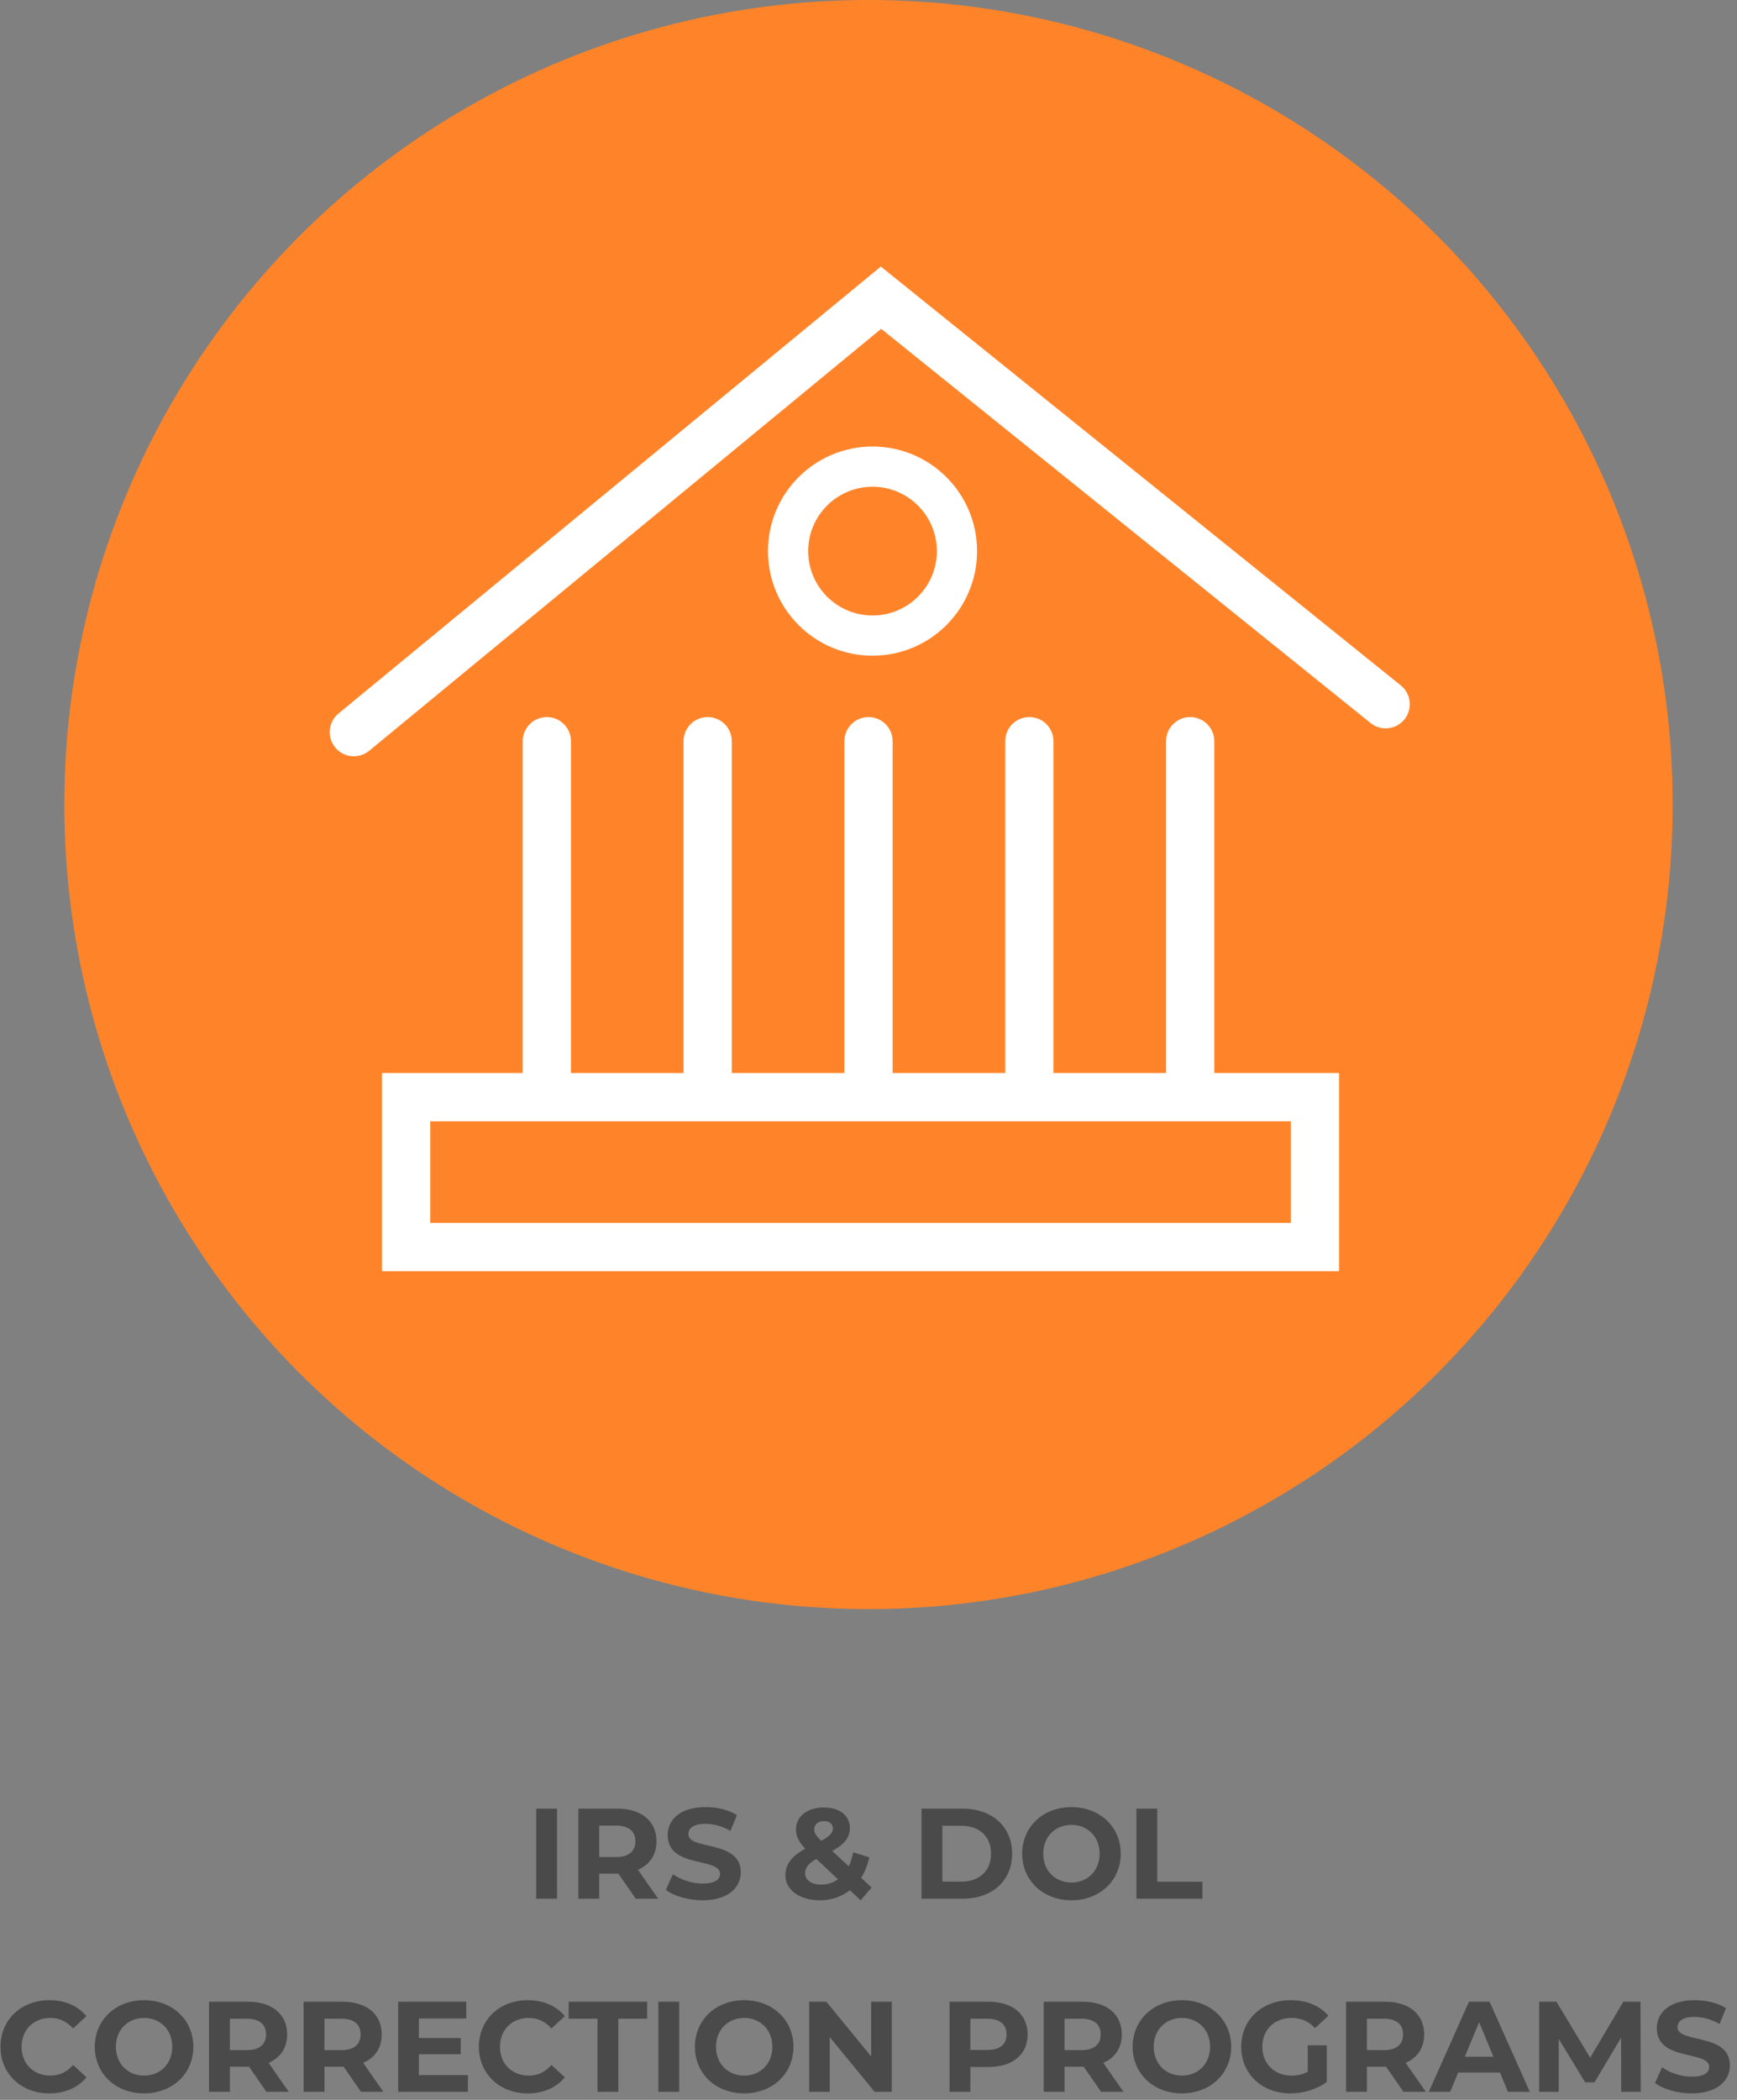 <svg xmlns="http://www.w3.org/2000/svg" width="216" height="261" viewBox="0 0 216 261">
    <rect x="0" y="0" width="216" height="261" fill="#808080" stroke="none"/>
    <g fill="none" fill-rule="evenodd">
        <g>
            <g>
                <path fill="#4A4A4A" fill-rule="nonzero" d="M68.676 236v-11.2h2.592V236h-2.592zm15.168 0H81.06l-2.16-3.12h-2.384V236h-2.592v-11.2h4.848c2.992 0 4.864 1.552 4.864 4.064 0 1.68-.848 2.912-2.304 3.536l2.512 3.6zm-2.832-7.136c0-1.232-.8-1.952-2.384-1.952h-2.112v3.904h2.112c1.584 0 2.384-.736 2.384-1.952zm8.352 7.328c-1.776 0-3.568-.528-4.56-1.296l.88-1.952c.944.688 2.352 1.168 3.696 1.168 1.536 0 2.16-.512 2.16-1.2 0-2.096-6.512-.656-6.512-4.816 0-1.904 1.536-3.488 4.72-3.488 1.408 0 2.848.336 3.888.992l-.8 1.968c-1.04-.592-2.112-.88-3.104-.88-1.536 0-2.128.576-2.128 1.28 0 2.064 6.512.64 6.512 4.752 0 1.872-1.552 3.472-4.752 3.472zm21.024-1.584l-1.36 1.584-1.344-1.248c-1.024.8-2.304 1.248-3.744 1.248-2.464 0-4.272-1.28-4.272-3.072 0-1.408.752-2.384 2.464-3.344-.816-.848-1.152-1.568-1.152-2.368 0-1.632 1.376-2.752 3.488-2.752 1.936 0 3.216.992 3.216 2.576 0 1.152-.672 2-2.192 2.832l2.048 1.904c.24-.496.432-1.088.56-1.744l2 .624c-.208.96-.544 1.824-1.024 2.544l1.312 1.216zm-5.92-8.256c-.768 0-1.216.432-1.216 1.024 0 .432.176.752.864 1.424 1.104-.592 1.456-1.008 1.456-1.52 0-.544-.384-.928-1.104-.928zm-.352 7.888c.768 0 1.488-.224 2.096-.656l-2.704-2.528c-1.024.592-1.392 1.104-1.392 1.792 0 .816.768 1.392 2 1.392zm12.48 1.76v-11.2h5.088c3.664 0 6.176 2.208 6.176 5.6 0 3.392-2.512 5.6-6.176 5.6h-5.088zm2.592-2.128h2.368c2.224 0 3.68-1.328 3.68-3.472s-1.456-3.472-3.68-3.472h-2.368v6.944zm16.048 2.32c-3.536 0-6.128-2.464-6.128-5.792s2.592-5.792 6.128-5.792c3.52 0 6.128 2.448 6.128 5.792s-2.608 5.792-6.128 5.792zm0-2.208c2 0 3.504-1.456 3.504-3.584s-1.504-3.584-3.504-3.584-3.504 1.456-3.504 3.584 1.504 3.584 3.504 3.584zm8.08 2.016v-11.2h2.592v9.088h5.616V236h-8.208zM8.124 260.192c-3.472 0-6.064-2.416-6.064-5.792s2.592-5.792 6.08-5.792c1.936 0 3.552.704 4.608 1.984l-1.664 1.536c-.752-.864-1.696-1.312-2.816-1.312-2.096 0-3.584 1.472-3.584 3.584s1.488 3.584 3.584 3.584c1.12 0 2.064-.448 2.816-1.328l1.664 1.536c-1.056 1.296-2.672 2-4.624 2zm11.792 0c-3.536 0-6.128-2.464-6.128-5.792s2.592-5.792 6.128-5.792c3.52 0 6.128 2.448 6.128 5.792s-2.608 5.792-6.128 5.792zm0-2.208c2 0 3.504-1.456 3.504-3.584s-1.504-3.584-3.504-3.584-3.504 1.456-3.504 3.584 1.504 3.584 3.504 3.584zm18 2.016h-2.784l-2.16-3.12h-2.384V260h-2.592v-11.2h4.848c2.992 0 4.864 1.552 4.864 4.064 0 1.68-.848 2.912-2.304 3.536l2.512 3.6zm-2.832-7.136c0-1.232-.8-1.952-2.384-1.952h-2.112v3.904H32.7c1.584 0 2.384-.736 2.384-1.952zM49.676 260h-2.784l-2.16-3.12h-2.384V260h-2.592v-11.2h4.848c2.992 0 4.864 1.552 4.864 4.064 0 1.68-.848 2.912-2.304 3.536l2.512 3.6zm-2.832-7.136c0-1.232-.8-1.952-2.384-1.952h-2.112v3.904h2.112c1.584 0 2.384-.736 2.384-1.952zm7.248 5.056h6.096V260h-8.672v-11.2h8.464v2.08h-5.888v2.432h5.2v2.016h-5.2v2.592zm13.52 2.272c-3.472 0-6.064-2.416-6.064-5.792s2.592-5.792 6.08-5.792c1.936 0 3.552.704 4.608 1.984l-1.664 1.536c-.752-.864-1.696-1.312-2.816-1.312-2.096 0-3.584 1.472-3.584 3.584s1.488 3.584 3.584 3.584c1.12 0 2.064-.448 2.816-1.328l1.664 1.536c-1.056 1.296-2.672 2-4.624 2zM76.3 260v-9.088h-3.584V248.8h9.76v2.112h-3.584V260H76.3zm7.568 0v-11.2h2.592V260h-2.592zm10.672.192c-3.536 0-6.128-2.464-6.128-5.792s2.592-5.792 6.128-5.792c3.52 0 6.128 2.448 6.128 5.792s-2.608 5.792-6.128 5.792zm0-2.208c2 0 3.504-1.456 3.504-3.584s-1.504-3.584-3.504-3.584-3.504 1.456-3.504 3.584 1.504 3.584 3.504 3.584zm15.792-9.184h2.56V260h-2.128l-5.584-6.8v6.8h-2.56v-11.2h2.144l5.568 6.8v-6.8zm14.592 0c2.992 0 4.864 1.552 4.864 4.064 0 2.496-1.872 4.048-4.864 4.048h-2.256V260h-2.592v-11.2h4.848zm-.144 6c1.584 0 2.384-.72 2.384-1.936 0-1.232-.8-1.952-2.384-1.952h-2.112v3.888h2.112zm16.928 5.2h-2.784l-2.16-3.12h-2.384V260h-2.592v-11.2h4.848c2.992 0 4.864 1.552 4.864 4.064 0 1.68-.848 2.912-2.304 3.536l2.512 3.6zm-2.832-7.136c0-1.232-.8-1.952-2.384-1.952h-2.112v3.904h2.112c1.584 0 2.384-.736 2.384-1.952zm10.096 7.328c-3.536 0-6.128-2.464-6.128-5.792s2.592-5.792 6.128-5.792c3.52 0 6.128 2.448 6.128 5.792s-2.608 5.792-6.128 5.792zm0-2.208c2 0 3.504-1.456 3.504-3.584s-1.504-3.584-3.504-3.584-3.504 1.456-3.504 3.584 1.504 3.584 3.504 3.584zm15.648-.48v-3.28h2.368v4.544c-1.232.928-2.928 1.424-4.528 1.424-3.52 0-6.112-2.416-6.112-5.792s2.592-5.792 6.16-5.792c1.968 0 3.6.672 4.688 1.936l-1.664 1.536c-.816-.864-1.76-1.264-2.896-1.264-2.176 0-3.664 1.456-3.664 3.584 0 2.096 1.488 3.584 3.632 3.584.704 0 1.36-.128 2.016-.48zM179.308 260h-2.784l-2.16-3.12h-2.384V260h-2.592v-11.2h4.848c2.992 0 4.864 1.552 4.864 4.064 0 1.68-.848 2.912-2.304 3.536l2.512 3.6zm-2.832-7.136c0-1.232-.8-1.952-2.384-1.952h-2.112v3.904h2.112c1.584 0 2.384-.736 2.384-1.952zm13.04 7.136l-.992-2.4h-5.2l-.992 2.4h-2.656l4.992-11.2h2.56l5.008 11.2h-2.72zm-5.36-4.368h3.552l-1.776-4.288-1.776 4.288zM206.028 260h-2.432l-.016-6.72-3.296 5.536h-1.168l-3.28-5.392V260h-2.432v-11.2h2.144l4.192 6.96 4.128-6.96h2.128l.032 11.2zm6.336.192c-1.776 0-3.568-.528-4.56-1.296l.88-1.952c.944.688 2.352 1.168 3.696 1.168 1.536 0 2.16-.512 2.16-1.2 0-2.096-6.512-.656-6.512-4.816 0-1.904 1.536-3.488 4.72-3.488 1.408 0 2.848.336 3.888.992l-.8 1.968c-1.04-.592-2.112-.88-3.104-.88-1.536 0-2.128.576-2.128 1.28 0 2.064 6.512.64 6.512 4.752 0 1.872-1.552 3.472-4.752 3.472z" transform="translate(-489 -951) translate(487 951)"/>
                <g transform="translate(-489 -951) translate(487 951) translate(10)">
                    <circle cx="100" cy="100" r="100" fill="#FF8429"/>
                    <g fill="#FFF" fill-rule="nonzero">
                        <path d="M68.576 7.869l60.853 48.998c1.291 1.039 3.18.835 4.219-.455 1.039-1.29.835-3.18-.456-4.219L68.533.131 1.093 55.684C-.187 56.738-.37 58.63.684 59.907c1.054 1.28 2.945 1.462 4.223.409l63.67-52.447z" transform="translate(33 33)"/>
                        <path d="M30 101.594V59.126c0-1.657-1.343-3-3-3s-3 1.343-3 3v42.468c0 1.657 1.343 3 3 3s3-1.343 3-3zM67.5 48.5c-7.18 0-13-5.82-13-13s5.82-13 13-13 13 5.82 13 13-5.82 13-13 13zm0-5c4.418 0 8-3.582 8-8s-3.582-8-8-8-8 3.582-8 8 3.582 8 8 8zM50 101.594V59.126c0-1.657-1.343-3-3-3s-3 1.343-3 3v42.468c0 1.657 1.343 3 3 3s3-1.343 3-3zM70 101.594V59.126c0-1.657-1.343-3-3-3s-3 1.343-3 3v42.468c0 1.657 1.343 3 3 3s3-1.343 3-3zM90 101.594V59.126c0-1.657-1.343-3-3-3s-3 1.343-3 3v42.468c0 1.657 1.343 3 3 3s3-1.343 3-3zM110 101.594V59.126c0-1.657-1.343-3-3-3s-3 1.343-3 3v42.468c0 1.657 1.343 3 3 3s3-1.343 3-3z" transform="translate(33 33)"/>
                        <path d="M6.5 100.369h119.018V125H6.5v-24.631zm6 18.631h107.018v-12.631H12.5V119z" transform="translate(33 33)"/>
                    </g>
                </g>
            </g>
        </g>
    </g>
</svg>
